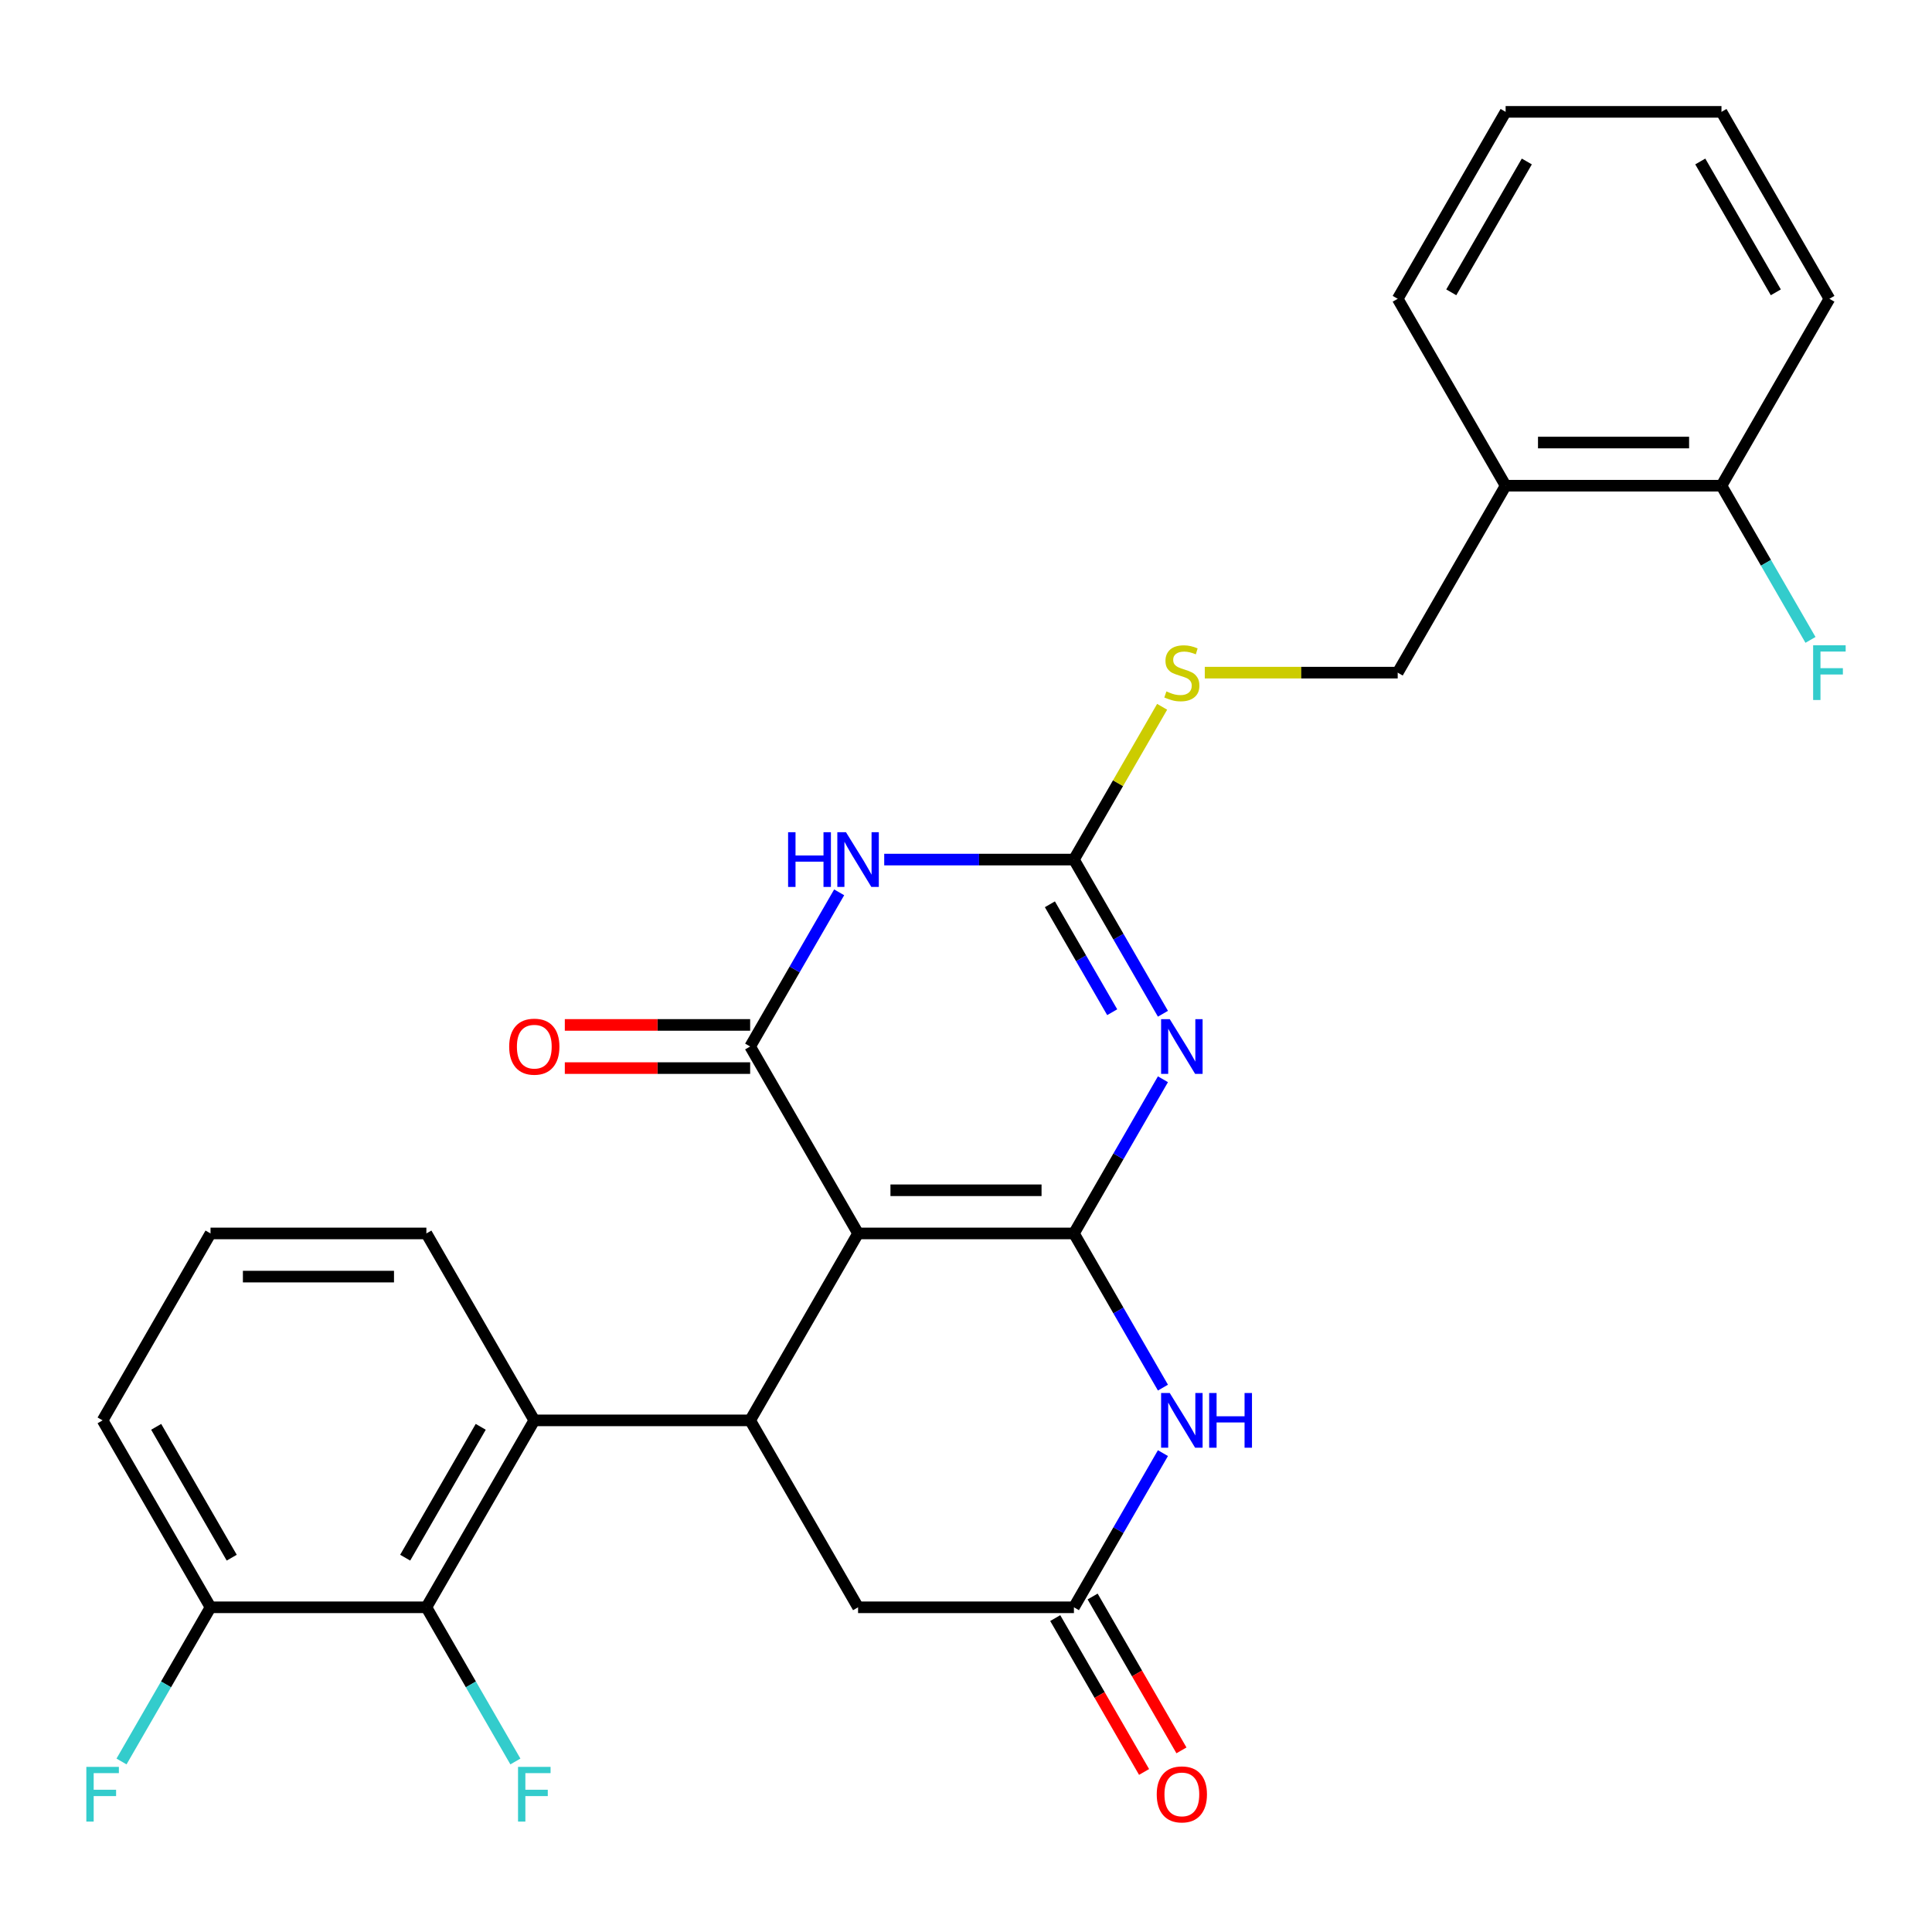 <?xml version='1.0' encoding='iso-8859-1'?>
<svg version='1.1' baseProfile='full'
              xmlns='http://www.w3.org/2000/svg'
                      xmlns:rdkit='http://www.rdkit.org/xml'
                      xmlns:xlink='http://www.w3.org/1999/xlink'
                  xml:space='preserve'
width='1000px' height='1000px' viewBox='0 0 1000 1000'>
<!-- END OF HEADER -->
<rect style='opacity:1.0;fill:#FFFFFF;stroke:none' width='1000' height='1000' x='0' y='0'> </rect>
<path class='bond-0' d='M 555.862,638.426 L 444.138,638.426' style='fill:none;fill-rule:evenodd;stroke:#000000;stroke-width:6px;stroke-linecap:butt;stroke-linejoin:miter;stroke-opacity:1' />
<path class='bond-0' d='M 539.103,616.081 L 460.897,616.081' style='fill:none;fill-rule:evenodd;stroke:#000000;stroke-width:6px;stroke-linecap:butt;stroke-linejoin:miter;stroke-opacity:1' />
<path class='bond-1' d='M 555.862,638.426 L 578.899,598.525' style='fill:none;fill-rule:evenodd;stroke:#000000;stroke-width:6px;stroke-linecap:butt;stroke-linejoin:miter;stroke-opacity:1' />
<path class='bond-1' d='M 578.899,598.525 L 601.935,558.623' style='fill:none;fill-rule:evenodd;stroke:#0000FF;stroke-width:6px;stroke-linecap:butt;stroke-linejoin:miter;stroke-opacity:1' />
<path class='bond-6' d='M 555.862,638.426 L 578.899,678.327' style='fill:none;fill-rule:evenodd;stroke:#000000;stroke-width:6px;stroke-linecap:butt;stroke-linejoin:miter;stroke-opacity:1' />
<path class='bond-6' d='M 578.899,678.327 L 601.935,718.228' style='fill:none;fill-rule:evenodd;stroke:#0000FF;stroke-width:6px;stroke-linecap:butt;stroke-linejoin:miter;stroke-opacity:1' />
<path class='bond-2' d='M 444.138,638.426 L 388.277,541.67' style='fill:none;fill-rule:evenodd;stroke:#000000;stroke-width:6px;stroke-linecap:butt;stroke-linejoin:miter;stroke-opacity:1' />
<path class='bond-5' d='M 444.138,638.426 L 388.277,735.181' style='fill:none;fill-rule:evenodd;stroke:#000000;stroke-width:6px;stroke-linecap:butt;stroke-linejoin:miter;stroke-opacity:1' />
<path class='bond-4' d='M 601.935,524.717 L 578.899,484.816' style='fill:none;fill-rule:evenodd;stroke:#0000FF;stroke-width:6px;stroke-linecap:butt;stroke-linejoin:miter;stroke-opacity:1' />
<path class='bond-4' d='M 578.899,484.816 L 555.862,444.915' style='fill:none;fill-rule:evenodd;stroke:#000000;stroke-width:6px;stroke-linecap:butt;stroke-linejoin:miter;stroke-opacity:1' />
<path class='bond-4' d='M 575.673,523.919 L 559.547,495.989' style='fill:none;fill-rule:evenodd;stroke:#0000FF;stroke-width:6px;stroke-linecap:butt;stroke-linejoin:miter;stroke-opacity:1' />
<path class='bond-4' d='M 559.547,495.989 L 543.422,468.058' style='fill:none;fill-rule:evenodd;stroke:#000000;stroke-width:6px;stroke-linecap:butt;stroke-linejoin:miter;stroke-opacity:1' />
<path class='bond-12' d='M 388.277,530.498 L 340.312,530.498' style='fill:none;fill-rule:evenodd;stroke:#000000;stroke-width:6px;stroke-linecap:butt;stroke-linejoin:miter;stroke-opacity:1' />
<path class='bond-12' d='M 340.312,530.498 L 292.347,530.498' style='fill:none;fill-rule:evenodd;stroke:#FF0000;stroke-width:6px;stroke-linecap:butt;stroke-linejoin:miter;stroke-opacity:1' />
<path class='bond-12' d='M 388.277,552.843 L 340.312,552.843' style='fill:none;fill-rule:evenodd;stroke:#000000;stroke-width:6px;stroke-linecap:butt;stroke-linejoin:miter;stroke-opacity:1' />
<path class='bond-12' d='M 340.312,552.843 L 292.347,552.843' style='fill:none;fill-rule:evenodd;stroke:#FF0000;stroke-width:6px;stroke-linecap:butt;stroke-linejoin:miter;stroke-opacity:1' />
<path class='bond-29' d='M 388.277,541.67 L 411.314,501.769' style='fill:none;fill-rule:evenodd;stroke:#000000;stroke-width:6px;stroke-linecap:butt;stroke-linejoin:miter;stroke-opacity:1' />
<path class='bond-29' d='M 411.314,501.769 L 434.351,461.868' style='fill:none;fill-rule:evenodd;stroke:#0000FF;stroke-width:6px;stroke-linecap:butt;stroke-linejoin:miter;stroke-opacity:1' />
<path class='bond-3' d='M 457.671,444.915 L 506.767,444.915' style='fill:none;fill-rule:evenodd;stroke:#0000FF;stroke-width:6px;stroke-linecap:butt;stroke-linejoin:miter;stroke-opacity:1' />
<path class='bond-3' d='M 506.767,444.915 L 555.862,444.915' style='fill:none;fill-rule:evenodd;stroke:#000000;stroke-width:6px;stroke-linecap:butt;stroke-linejoin:miter;stroke-opacity:1' />
<path class='bond-11' d='M 555.862,444.915 L 578.691,405.374' style='fill:none;fill-rule:evenodd;stroke:#000000;stroke-width:6px;stroke-linecap:butt;stroke-linejoin:miter;stroke-opacity:1' />
<path class='bond-11' d='M 578.691,405.374 L 601.52,365.833' style='fill:none;fill-rule:evenodd;stroke:#CCCC00;stroke-width:6px;stroke-linecap:butt;stroke-linejoin:miter;stroke-opacity:1' />
<path class='bond-7' d='M 388.277,735.181 L 276.553,735.181' style='fill:none;fill-rule:evenodd;stroke:#000000;stroke-width:6px;stroke-linecap:butt;stroke-linejoin:miter;stroke-opacity:1' />
<path class='bond-28' d='M 388.277,735.181 L 444.138,831.936' style='fill:none;fill-rule:evenodd;stroke:#000000;stroke-width:6px;stroke-linecap:butt;stroke-linejoin:miter;stroke-opacity:1' />
<path class='bond-8' d='M 601.935,752.134 L 578.899,792.035' style='fill:none;fill-rule:evenodd;stroke:#0000FF;stroke-width:6px;stroke-linecap:butt;stroke-linejoin:miter;stroke-opacity:1' />
<path class='bond-8' d='M 578.899,792.035 L 555.862,831.936' style='fill:none;fill-rule:evenodd;stroke:#000000;stroke-width:6px;stroke-linecap:butt;stroke-linejoin:miter;stroke-opacity:1' />
<path class='bond-9' d='M 276.553,735.181 L 220.692,831.936' style='fill:none;fill-rule:evenodd;stroke:#000000;stroke-width:6px;stroke-linecap:butt;stroke-linejoin:miter;stroke-opacity:1' />
<path class='bond-9' d='M 248.823,738.522 L 209.72,806.25' style='fill:none;fill-rule:evenodd;stroke:#000000;stroke-width:6px;stroke-linecap:butt;stroke-linejoin:miter;stroke-opacity:1' />
<path class='bond-21' d='M 276.553,735.181 L 220.692,638.426' style='fill:none;fill-rule:evenodd;stroke:#000000;stroke-width:6px;stroke-linecap:butt;stroke-linejoin:miter;stroke-opacity:1' />
<path class='bond-10' d='M 555.862,831.936 L 444.138,831.936' style='fill:none;fill-rule:evenodd;stroke:#000000;stroke-width:6px;stroke-linecap:butt;stroke-linejoin:miter;stroke-opacity:1' />
<path class='bond-15' d='M 546.186,837.522 L 569.177,877.343' style='fill:none;fill-rule:evenodd;stroke:#000000;stroke-width:6px;stroke-linecap:butt;stroke-linejoin:miter;stroke-opacity:1' />
<path class='bond-15' d='M 569.177,877.343 L 592.168,917.164' style='fill:none;fill-rule:evenodd;stroke:#FF0000;stroke-width:6px;stroke-linecap:butt;stroke-linejoin:miter;stroke-opacity:1' />
<path class='bond-15' d='M 565.537,826.35 L 588.528,866.171' style='fill:none;fill-rule:evenodd;stroke:#000000;stroke-width:6px;stroke-linecap:butt;stroke-linejoin:miter;stroke-opacity:1' />
<path class='bond-15' d='M 588.528,866.171 L 611.519,905.992' style='fill:none;fill-rule:evenodd;stroke:#FF0000;stroke-width:6px;stroke-linecap:butt;stroke-linejoin:miter;stroke-opacity:1' />
<path class='bond-14' d='M 220.692,831.936 L 108.969,831.936' style='fill:none;fill-rule:evenodd;stroke:#000000;stroke-width:6px;stroke-linecap:butt;stroke-linejoin:miter;stroke-opacity:1' />
<path class='bond-18' d='M 220.692,831.936 L 243.729,871.837' style='fill:none;fill-rule:evenodd;stroke:#000000;stroke-width:6px;stroke-linecap:butt;stroke-linejoin:miter;stroke-opacity:1' />
<path class='bond-18' d='M 243.729,871.837 L 266.766,911.738' style='fill:none;fill-rule:evenodd;stroke:#33CCCC;stroke-width:6px;stroke-linecap:butt;stroke-linejoin:miter;stroke-opacity:1' />
<path class='bond-16' d='M 623.596,348.16 L 673.521,348.16' style='fill:none;fill-rule:evenodd;stroke:#CCCC00;stroke-width:6px;stroke-linecap:butt;stroke-linejoin:miter;stroke-opacity:1' />
<path class='bond-16' d='M 673.521,348.16 L 723.447,348.16' style='fill:none;fill-rule:evenodd;stroke:#000000;stroke-width:6px;stroke-linecap:butt;stroke-linejoin:miter;stroke-opacity:1' />
<path class='bond-13' d='M 779.308,251.405 L 723.447,348.16' style='fill:none;fill-rule:evenodd;stroke:#000000;stroke-width:6px;stroke-linecap:butt;stroke-linejoin:miter;stroke-opacity:1' />
<path class='bond-17' d='M 779.308,251.405 L 891.031,251.405' style='fill:none;fill-rule:evenodd;stroke:#000000;stroke-width:6px;stroke-linecap:butt;stroke-linejoin:miter;stroke-opacity:1' />
<path class='bond-17' d='M 796.067,229.06 L 874.273,229.06' style='fill:none;fill-rule:evenodd;stroke:#000000;stroke-width:6px;stroke-linecap:butt;stroke-linejoin:miter;stroke-opacity:1' />
<path class='bond-23' d='M 779.308,251.405 L 723.447,154.65' style='fill:none;fill-rule:evenodd;stroke:#000000;stroke-width:6px;stroke-linecap:butt;stroke-linejoin:miter;stroke-opacity:1' />
<path class='bond-19' d='M 108.969,831.936 L 85.932,871.837' style='fill:none;fill-rule:evenodd;stroke:#000000;stroke-width:6px;stroke-linecap:butt;stroke-linejoin:miter;stroke-opacity:1' />
<path class='bond-19' d='M 85.932,871.837 L 62.895,911.738' style='fill:none;fill-rule:evenodd;stroke:#33CCCC;stroke-width:6px;stroke-linecap:butt;stroke-linejoin:miter;stroke-opacity:1' />
<path class='bond-30' d='M 108.969,831.936 L 53.107,735.181' style='fill:none;fill-rule:evenodd;stroke:#000000;stroke-width:6px;stroke-linecap:butt;stroke-linejoin:miter;stroke-opacity:1' />
<path class='bond-30' d='M 119.94,806.25 L 80.837,738.522' style='fill:none;fill-rule:evenodd;stroke:#000000;stroke-width:6px;stroke-linecap:butt;stroke-linejoin:miter;stroke-opacity:1' />
<path class='bond-20' d='M 891.031,251.405 L 914.068,291.306' style='fill:none;fill-rule:evenodd;stroke:#000000;stroke-width:6px;stroke-linecap:butt;stroke-linejoin:miter;stroke-opacity:1' />
<path class='bond-20' d='M 914.068,291.306 L 937.105,331.207' style='fill:none;fill-rule:evenodd;stroke:#33CCCC;stroke-width:6px;stroke-linecap:butt;stroke-linejoin:miter;stroke-opacity:1' />
<path class='bond-25' d='M 891.031,251.405 L 946.893,154.65' style='fill:none;fill-rule:evenodd;stroke:#000000;stroke-width:6px;stroke-linecap:butt;stroke-linejoin:miter;stroke-opacity:1' />
<path class='bond-22' d='M 220.692,638.426 L 108.969,638.426' style='fill:none;fill-rule:evenodd;stroke:#000000;stroke-width:6px;stroke-linecap:butt;stroke-linejoin:miter;stroke-opacity:1' />
<path class='bond-22' d='M 203.933,660.77 L 125.727,660.77' style='fill:none;fill-rule:evenodd;stroke:#000000;stroke-width:6px;stroke-linecap:butt;stroke-linejoin:miter;stroke-opacity:1' />
<path class='bond-24' d='M 108.969,638.426 L 53.107,735.181' style='fill:none;fill-rule:evenodd;stroke:#000000;stroke-width:6px;stroke-linecap:butt;stroke-linejoin:miter;stroke-opacity:1' />
<path class='bond-26' d='M 723.447,154.65 L 779.308,57.895' style='fill:none;fill-rule:evenodd;stroke:#000000;stroke-width:6px;stroke-linecap:butt;stroke-linejoin:miter;stroke-opacity:1' />
<path class='bond-26' d='M 751.177,151.309 L 790.28,83.58' style='fill:none;fill-rule:evenodd;stroke:#000000;stroke-width:6px;stroke-linecap:butt;stroke-linejoin:miter;stroke-opacity:1' />
<path class='bond-31' d='M 946.893,154.65 L 891.031,57.895' style='fill:none;fill-rule:evenodd;stroke:#000000;stroke-width:6px;stroke-linecap:butt;stroke-linejoin:miter;stroke-opacity:1' />
<path class='bond-31' d='M 919.163,151.309 L 880.06,83.58' style='fill:none;fill-rule:evenodd;stroke:#000000;stroke-width:6px;stroke-linecap:butt;stroke-linejoin:miter;stroke-opacity:1' />
<path class='bond-27' d='M 779.308,57.895 L 891.031,57.895' style='fill:none;fill-rule:evenodd;stroke:#000000;stroke-width:6px;stroke-linecap:butt;stroke-linejoin:miter;stroke-opacity:1' />
<path  class='atom-2' d='M 605.463 527.51
L 614.743 542.51
Q 615.663 543.99, 617.143 546.67
Q 618.623 549.35, 618.703 549.51
L 618.703 527.51
L 622.463 527.51
L 622.463 555.83
L 618.583 555.83
L 608.623 539.43
Q 607.463 537.51, 606.223 535.31
Q 605.023 533.11, 604.663 532.43
L 604.663 555.83
L 600.983 555.83
L 600.983 527.51
L 605.463 527.51
' fill='#0000FF'/>
<path  class='atom-4' d='M 407.918 430.755
L 411.758 430.755
L 411.758 442.795
L 426.238 442.795
L 426.238 430.755
L 430.078 430.755
L 430.078 459.075
L 426.238 459.075
L 426.238 445.995
L 411.758 445.995
L 411.758 459.075
L 407.918 459.075
L 407.918 430.755
' fill='#0000FF'/>
<path  class='atom-4' d='M 437.878 430.755
L 447.158 445.755
Q 448.078 447.235, 449.558 449.915
Q 451.038 452.595, 451.118 452.755
L 451.118 430.755
L 454.878 430.755
L 454.878 459.075
L 450.998 459.075
L 441.038 442.675
Q 439.878 440.755, 438.638 438.555
Q 437.438 436.355, 437.078 435.675
L 437.078 459.075
L 433.398 459.075
L 433.398 430.755
L 437.878 430.755
' fill='#0000FF'/>
<path  class='atom-7' d='M 605.463 721.021
L 614.743 736.021
Q 615.663 737.501, 617.143 740.181
Q 618.623 742.861, 618.703 743.021
L 618.703 721.021
L 622.463 721.021
L 622.463 749.341
L 618.583 749.341
L 608.623 732.941
Q 607.463 731.021, 606.223 728.821
Q 605.023 726.621, 604.663 725.941
L 604.663 749.341
L 600.983 749.341
L 600.983 721.021
L 605.463 721.021
' fill='#0000FF'/>
<path  class='atom-7' d='M 625.863 721.021
L 629.703 721.021
L 629.703 733.061
L 644.183 733.061
L 644.183 721.021
L 648.023 721.021
L 648.023 749.341
L 644.183 749.341
L 644.183 736.261
L 629.703 736.261
L 629.703 749.341
L 625.863 749.341
L 625.863 721.021
' fill='#0000FF'/>
<path  class='atom-12' d='M 603.723 357.88
Q 604.043 358, 605.363 358.56
Q 606.683 359.12, 608.123 359.48
Q 609.603 359.8, 611.043 359.8
Q 613.723 359.8, 615.283 358.52
Q 616.843 357.2, 616.843 354.92
Q 616.843 353.36, 616.043 352.4
Q 615.283 351.44, 614.083 350.92
Q 612.883 350.4, 610.883 349.8
Q 608.363 349.04, 606.843 348.32
Q 605.363 347.6, 604.283 346.08
Q 603.243 344.56, 603.243 342
Q 603.243 338.44, 605.643 336.24
Q 608.083 334.04, 612.883 334.04
Q 616.163 334.04, 619.883 335.6
L 618.963 338.68
Q 615.563 337.28, 613.003 337.28
Q 610.243 337.28, 608.723 338.44
Q 607.203 339.56, 607.243 341.52
Q 607.243 343.04, 608.003 343.96
Q 608.803 344.88, 609.923 345.4
Q 611.083 345.92, 613.003 346.52
Q 615.563 347.32, 617.083 348.12
Q 618.603 348.92, 619.683 350.56
Q 620.803 352.16, 620.803 354.92
Q 620.803 358.84, 618.163 360.96
Q 615.563 363.04, 611.203 363.04
Q 608.683 363.04, 606.763 362.48
Q 604.883 361.96, 602.643 361.04
L 603.723 357.88
' fill='#CCCC00'/>
<path  class='atom-13' d='M 263.553 541.75
Q 263.553 534.95, 266.913 531.15
Q 270.273 527.35, 276.553 527.35
Q 282.833 527.35, 286.193 531.15
Q 289.553 534.95, 289.553 541.75
Q 289.553 548.63, 286.153 552.55
Q 282.753 556.43, 276.553 556.43
Q 270.313 556.43, 266.913 552.55
Q 263.553 548.67, 263.553 541.75
M 276.553 553.23
Q 280.873 553.23, 283.193 550.35
Q 285.553 547.43, 285.553 541.75
Q 285.553 536.19, 283.193 533.39
Q 280.873 530.55, 276.553 530.55
Q 272.233 530.55, 269.873 533.35
Q 267.553 536.15, 267.553 541.75
Q 267.553 547.47, 269.873 550.35
Q 272.233 553.23, 276.553 553.23
' fill='#FF0000'/>
<path  class='atom-16' d='M 598.723 928.771
Q 598.723 921.971, 602.083 918.171
Q 605.443 914.371, 611.723 914.371
Q 618.003 914.371, 621.363 918.171
Q 624.723 921.971, 624.723 928.771
Q 624.723 935.651, 621.323 939.571
Q 617.923 943.451, 611.723 943.451
Q 605.483 943.451, 602.083 939.571
Q 598.723 935.691, 598.723 928.771
M 611.723 940.251
Q 616.043 940.251, 618.363 937.371
Q 620.723 934.451, 620.723 928.771
Q 620.723 923.211, 618.363 920.411
Q 616.043 917.571, 611.723 917.571
Q 607.403 917.571, 605.043 920.371
Q 602.723 923.171, 602.723 928.771
Q 602.723 934.491, 605.043 937.371
Q 607.403 940.251, 611.723 940.251
' fill='#FF0000'/>
<path  class='atom-19' d='M 268.133 914.531
L 284.973 914.531
L 284.973 917.771
L 271.933 917.771
L 271.933 926.371
L 283.533 926.371
L 283.533 929.651
L 271.933 929.651
L 271.933 942.851
L 268.133 942.851
L 268.133 914.531
' fill='#33CCCC'/>
<path  class='atom-20' d='M 44.687 914.531
L 61.527 914.531
L 61.527 917.771
L 48.487 917.771
L 48.487 926.371
L 60.087 926.371
L 60.087 929.651
L 48.487 929.651
L 48.487 942.851
L 44.687 942.851
L 44.687 914.531
' fill='#33CCCC'/>
<path  class='atom-21' d='M 938.473 334
L 955.313 334
L 955.313 337.24
L 942.273 337.24
L 942.273 345.84
L 953.873 345.84
L 953.873 349.12
L 942.273 349.12
L 942.273 362.32
L 938.473 362.32
L 938.473 334
' fill='#33CCCC'/>
</svg>
